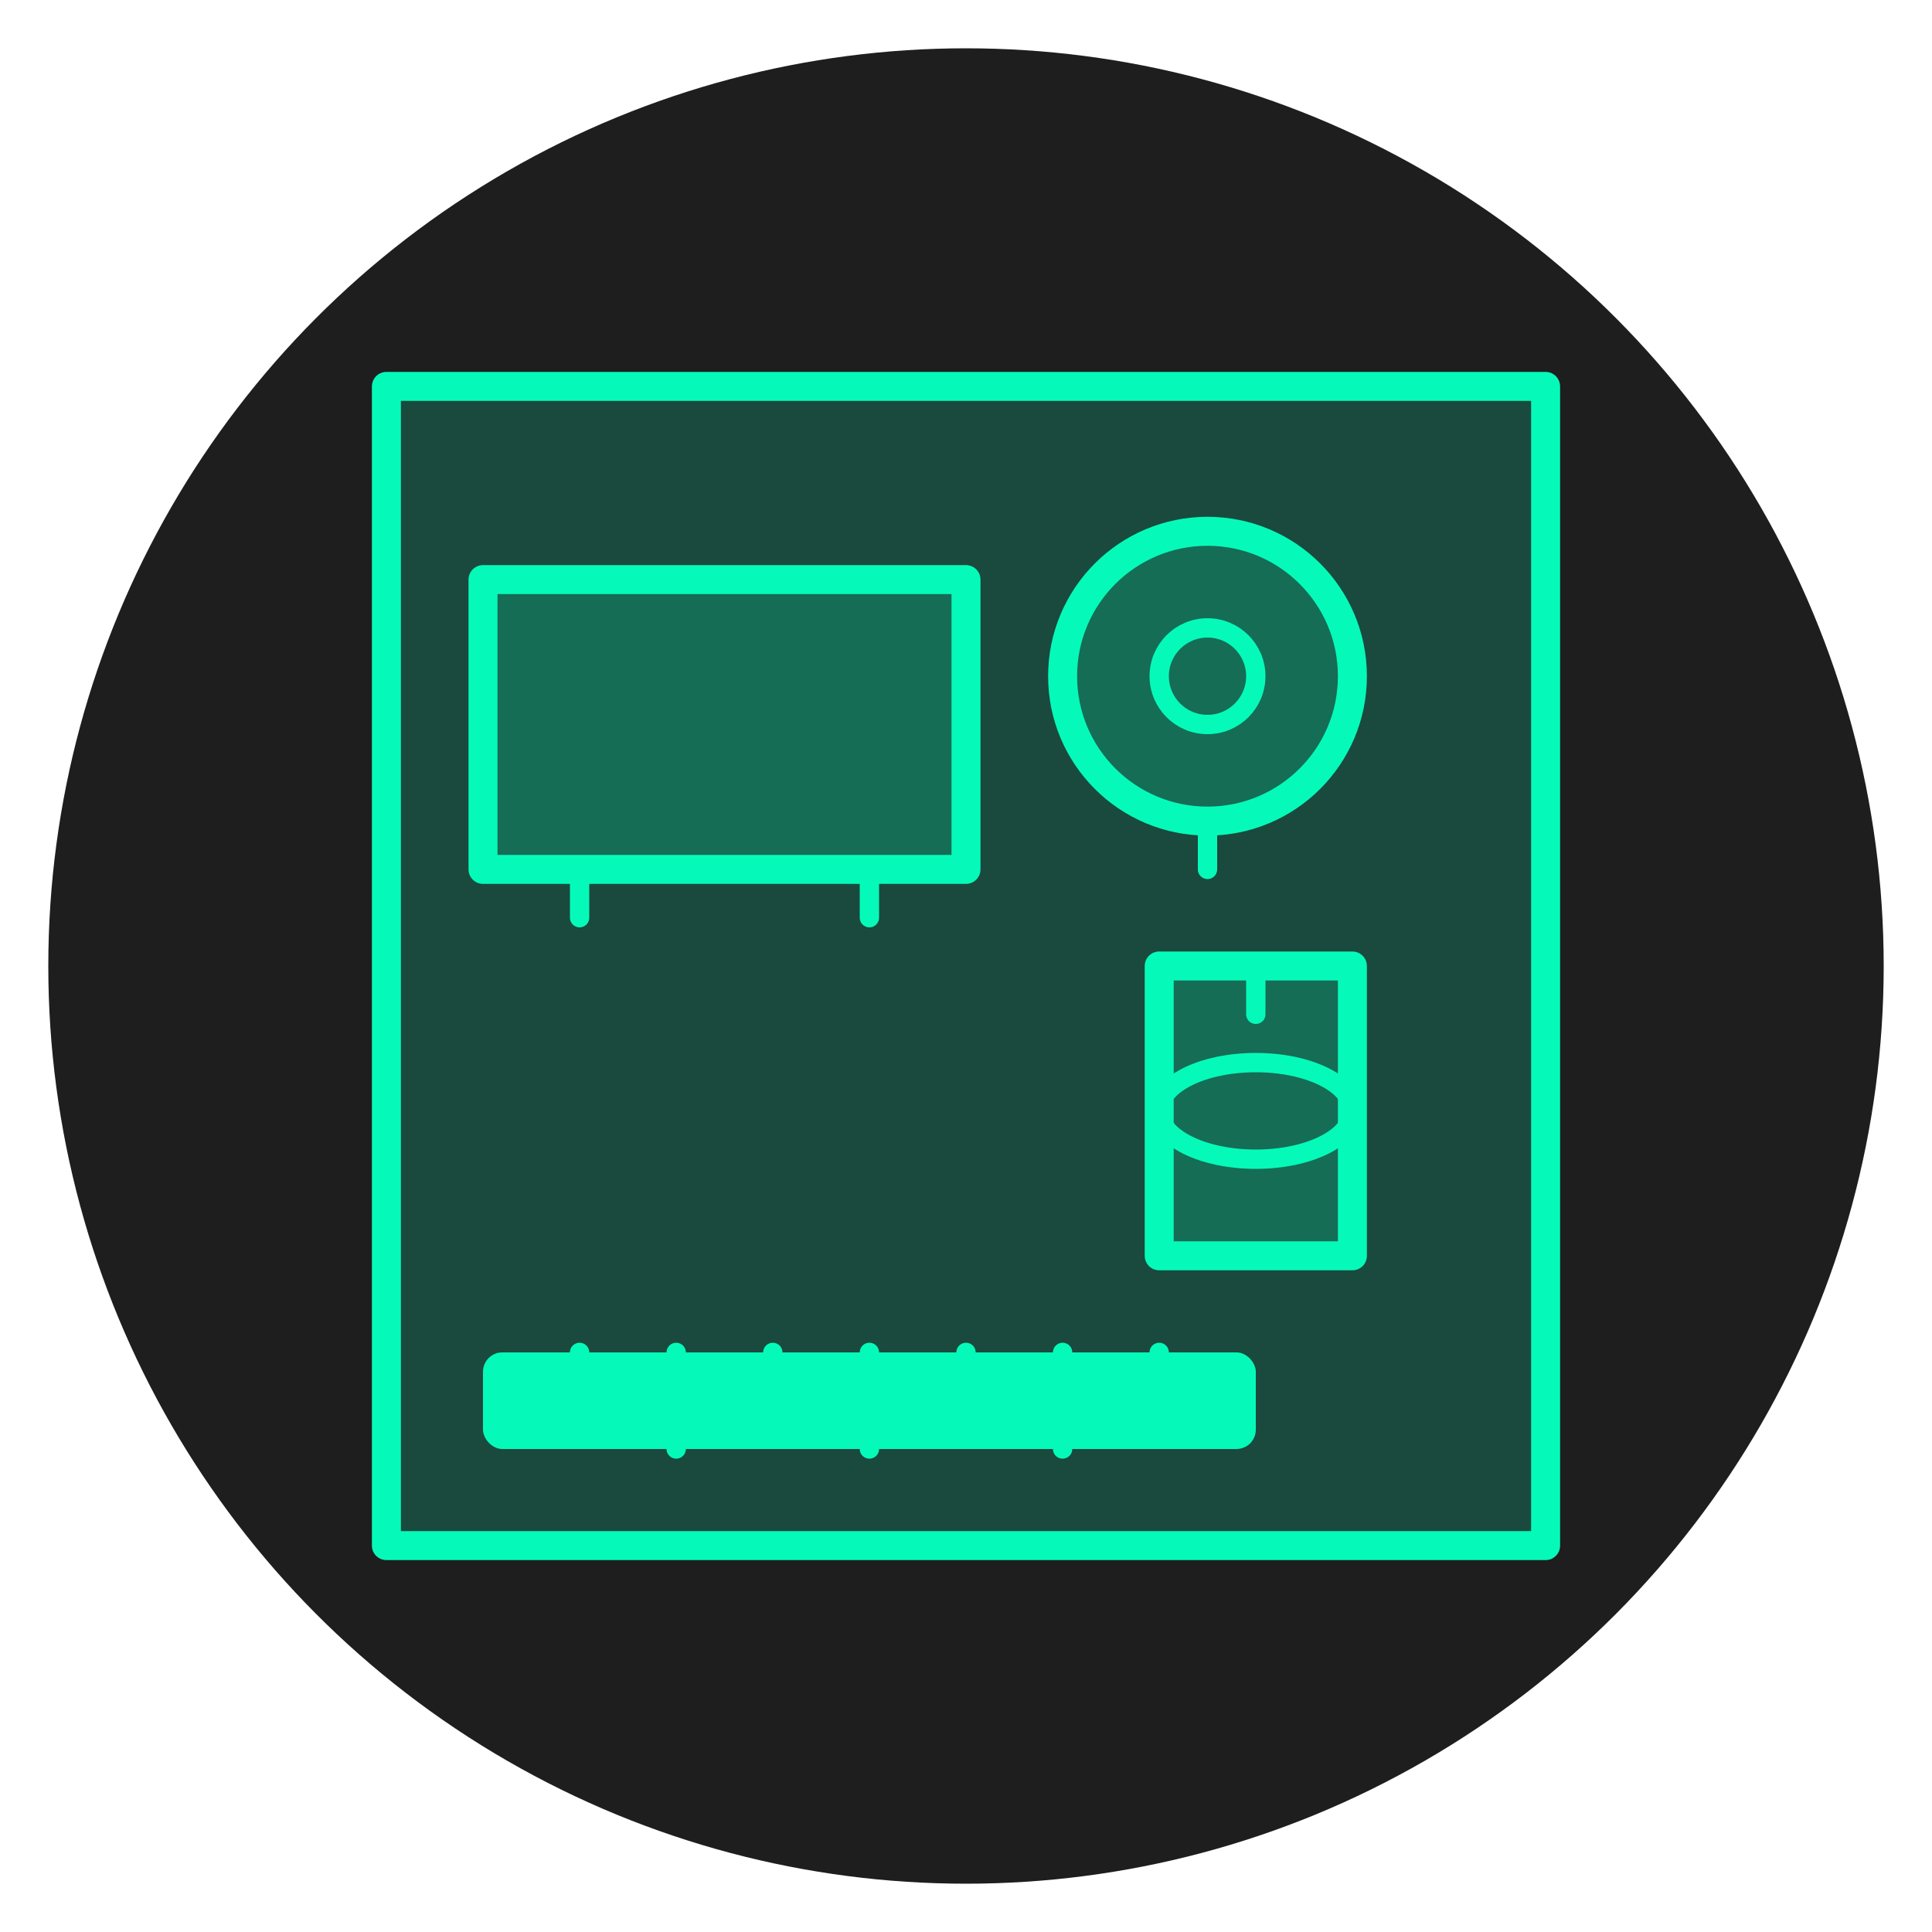 <svg xmlns="http://www.w3.org/2000/svg" viewBox="0 0 200 200" width="200" height="200">
  <style>
    .icon-bg {
      fill: #1e1e1e;
    }
    .icon-outline {
      fill: none;
      stroke: #05fab9;
      stroke-width: 3;
      stroke-linejoin: round;
      stroke-linecap: round;
    }
    .icon-fill {
      fill: #05fab9;
      opacity: 0.2;
    }
    .icon-detail {
      fill: none;
      stroke: #05fab9;
      stroke-width: 2;
      stroke-linejoin: round;
      stroke-linecap: round;
    }
    .icon-accent {
      fill: #05fab9;
    }
  </style>

  <!-- Background circle -->
  <circle class="icon-bg" cx="100" cy="100" r="95"/>
  
  <!-- Bathroom renovation planning -->
  <g>
    <!-- Bathroom outline -->
    <rect class="icon-fill" x="40" y="40" width="120" height="120" rx="0"/>
    <rect class="icon-outline" x="40" y="40" width="120" height="120" rx="0"/>
    
    <!-- Bathtub -->
    <path class="icon-fill" d="M50 60L100 60L100 90L50 90Z"/>
    <path class="icon-outline" d="M50 60L100 60L100 90L50 90Z"/>
    <path class="icon-detail" d="M60 90L60 95"/>
    <path class="icon-detail" d="M90 90L90 95"/>
    
    <!-- Sink -->
    <circle class="icon-fill" cx="125" cy="70" r="15"/>
    <circle class="icon-outline" cx="125" cy="70" r="15"/>
    <circle class="icon-detail" cx="125" cy="70" r="5"/>
    <line class="icon-detail" x1="125" y1="85" x2="125" y2="90"/>
    
    <!-- Toilet -->
    <path class="icon-fill" d="M120 100L140 100L140 130L120 130Z"/>
    <path class="icon-outline" d="M120 100L140 100L140 130L120 130Z"/>
    <path class="icon-detail" d="M130 100L130 105"/>
    <ellipse class="icon-detail" cx="130" cy="115" rx="10" ry="5"/>
    
    <!-- Planning elements -->
    <path class="icon-accent" d="M60 110L80 110"/>
    <path class="icon-accent" d="M60 120L90 120"/>
    <path class="icon-accent" d="M60 130L70 130"/>
    
    <!-- Planning tool/ruler -->
    <rect class="icon-accent" x="50" y="140" width="80" height="10" rx="2"/>
    <path class="icon-detail" d="M60 140L60 145"/>
    <path class="icon-detail" d="M70 140L70 150"/>
    <path class="icon-detail" d="M80 140L80 145"/>
    <path class="icon-detail" d="M90 140L90 150"/>
    <path class="icon-detail" d="M100 140L100 145"/>
    <path class="icon-detail" d="M110 140L110 150"/>
    <path class="icon-detail" d="M120 140L120 145"/>
  </g>
</svg>
